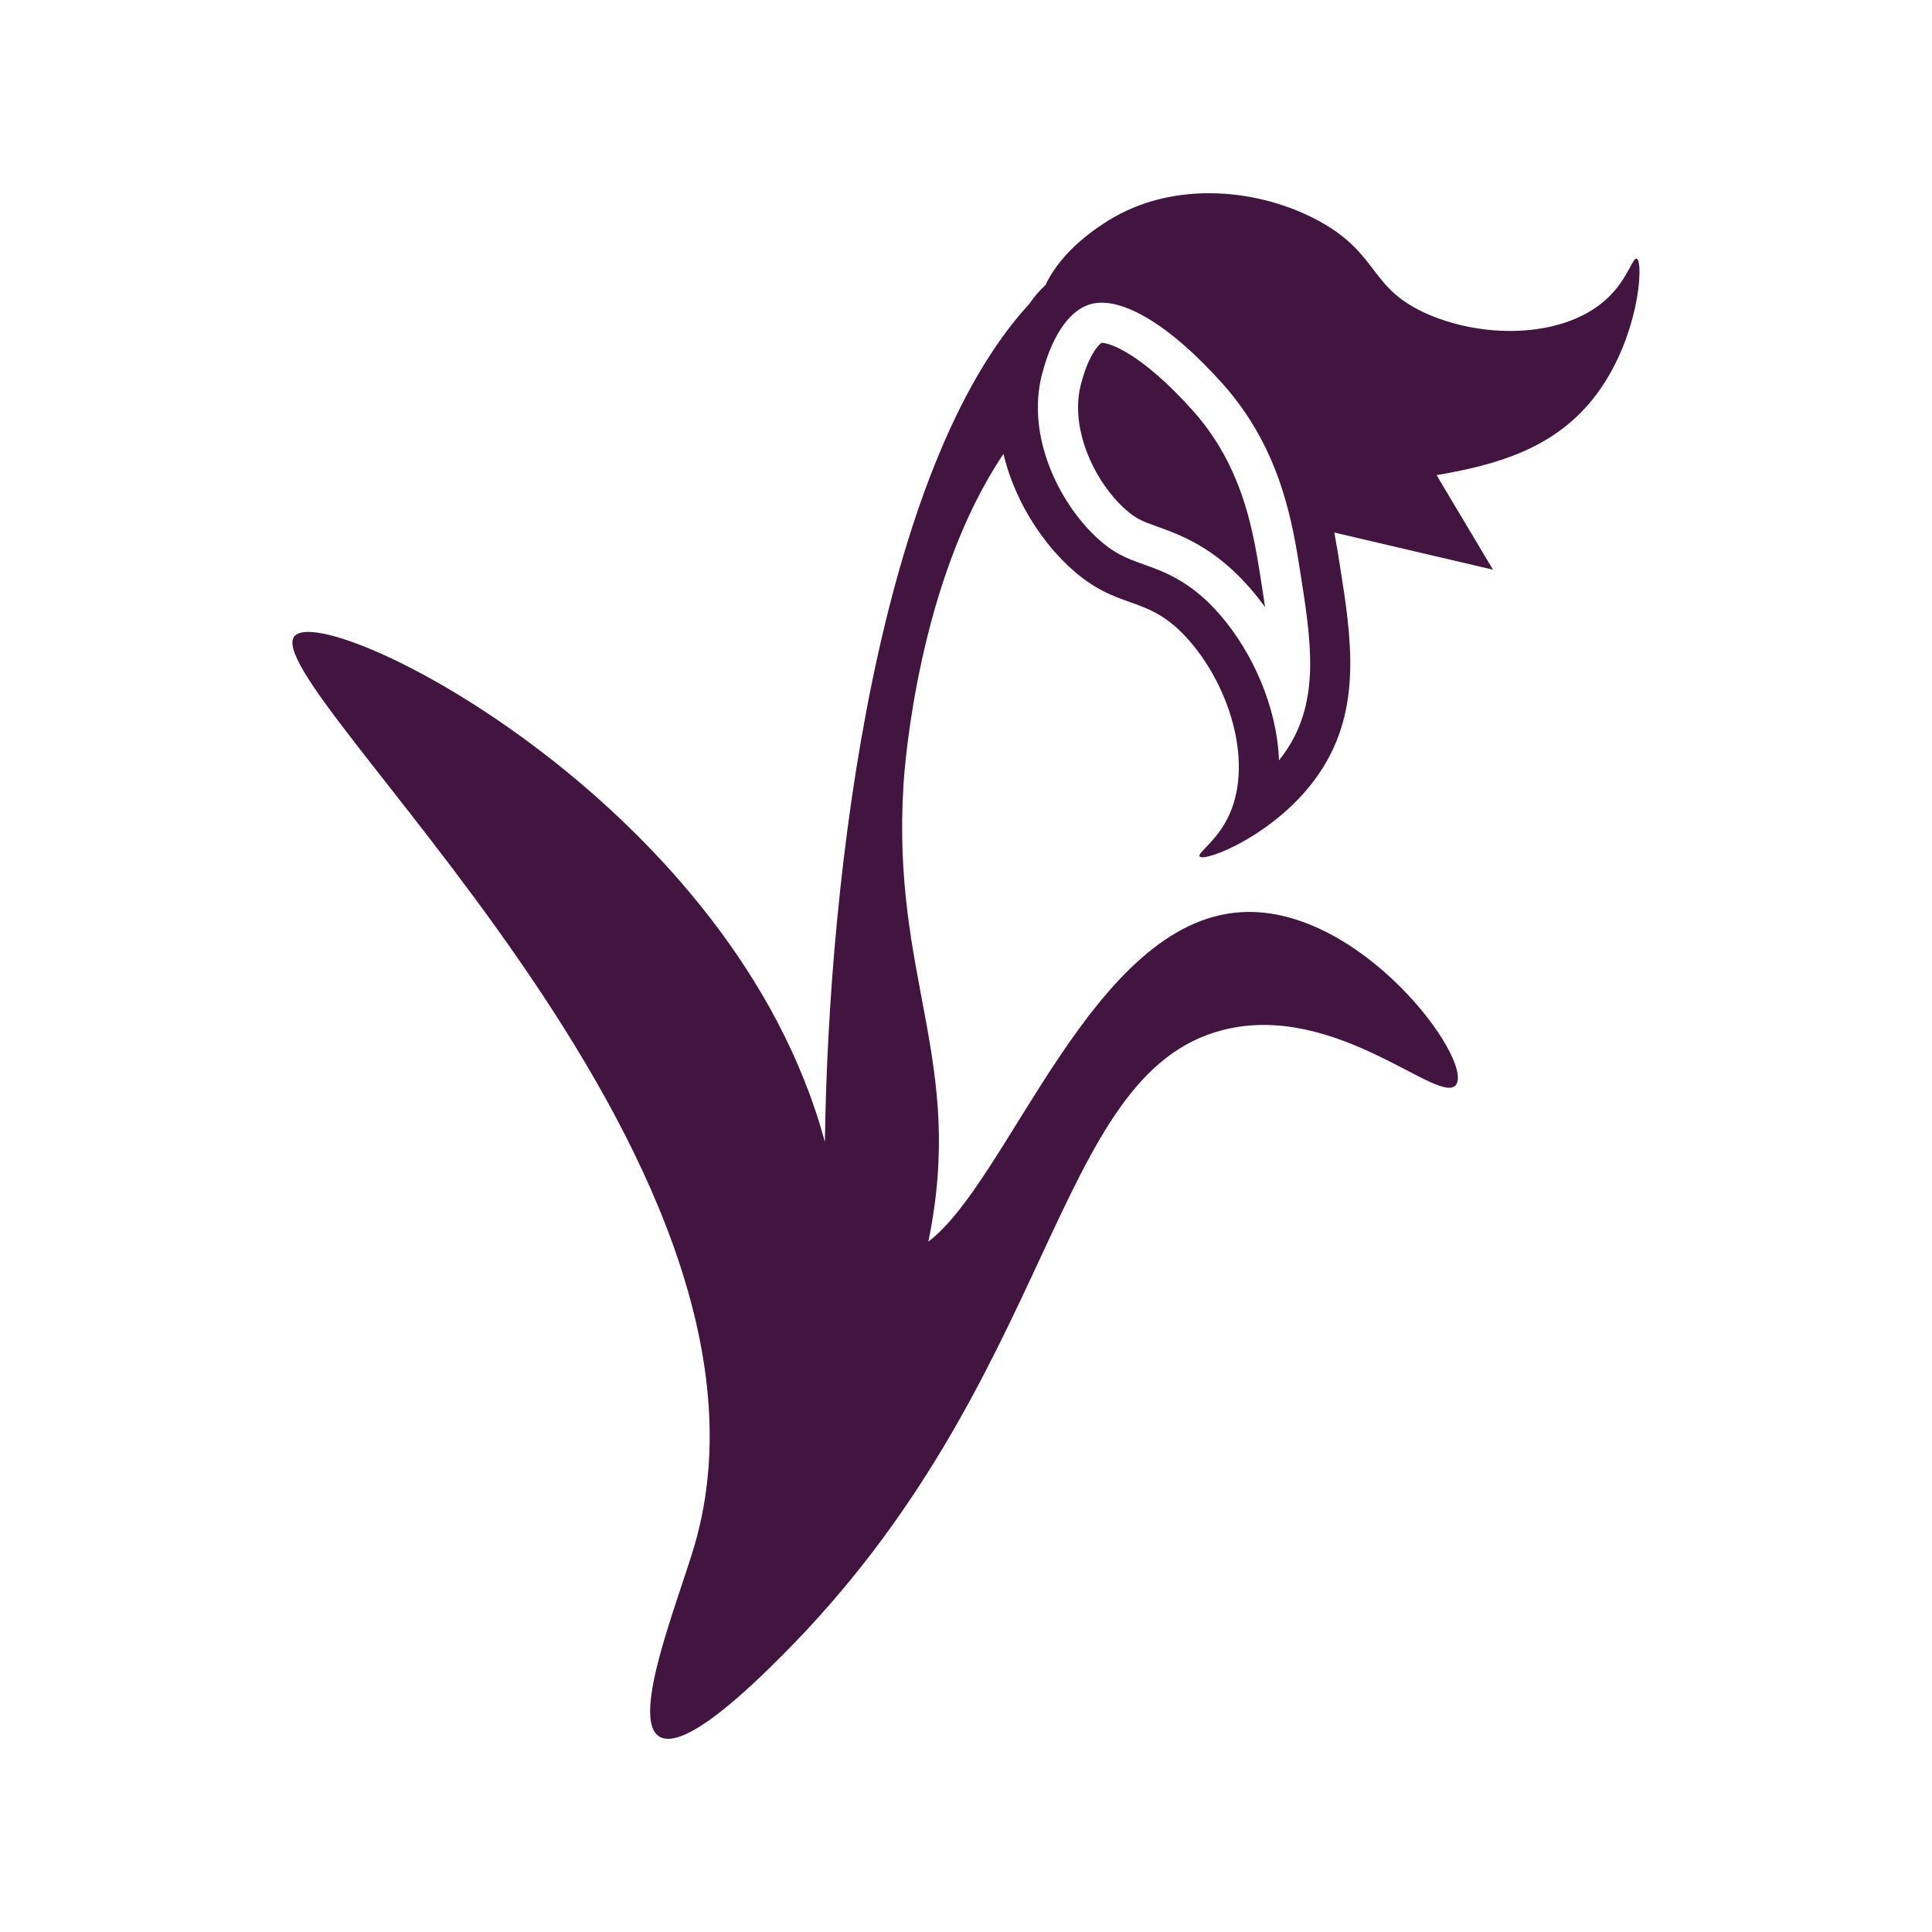 <?xml version="1.0" encoding="UTF-8"?>
<svg id="Layer_1" data-name="Layer 1" xmlns="http://www.w3.org/2000/svg" viewBox="0 0 300 300">
  <defs>
    <style>
      .cls-1 {
        fill: #421540;
        stroke-width: 0px;
      }
    </style>
  </defs>
  <g id="NewGroup6-6">
    <g>
      <path class="cls-1" d="M174.45,78.81c1.85,1.74,2.89,2.11,5.16,2.93,3.57,1.27,8.97,3.2,14.56,9.66.8.92,1.55,1.88,2.27,2.87-.21-1.45-.45-2.95-.69-4.49-.69-4.37-1.53-9.7-3.77-15.15-1.5-3.66-3.63-7.37-6.77-10.88-8.13-9.09-13.13-10.58-14.17-10.51-.13.08-.44.34-.85.9-.65.89-1.59,2.57-2.35,5.56-.2.78-.33,1.56-.39,2.36-.49,6.22,2.91,12.92,6.99,16.76h0Z"/>
      <path class="cls-1" d="M161.8,58.14c.21-.84.45-1.64.71-2.39.72-2.1,1.6-3.87,2.64-5.3,1.14-1.55,2.41-2.59,3.78-3.09,4.72-1.72,12.54,2.85,20.92,12.23,4.69,5.25,7.44,10.87,9.16,16.13,1.6,4.87,2.31,9.43,2.89,13.08,1.68,10.63,3.13,19.81-2.14,27.69-.17.25-.34.5-.52.74-.21.29-.42.57-.64.84-.3-8.27-4.09-16.75-9.14-22.59-4.53-5.23-8.64-6.69-11.95-7.87-2.54-.91-4.54-1.62-7.35-4.26-5.75-5.42-10.82-15.62-8.37-25.21h0ZM45.82,98.69c-7.06,6.85,79.47,80.99,62.06,141.15-2.5,8.63-10.03,26.97-5.52,29.8,3.91,2.45,14.64-8.13,18.96-12.45,43.01-42.94,41.77-90.43,68.6-97.26,17.66-4.49,33.89,12.1,36.21,8.45,2.55-4.02-14.91-27.68-33.21-26.75-23.32,1.18-36.21,41.69-48.77,51.17,5.81-28.12-5.77-40.89-3.85-71.04.2-3.15,2.34-31.67,15.51-51.27,1.65,6.82,5.47,13.05,10.08,17.39,7.8,7.35,12.2,4,18.85,11.68,6.45,7.44,9.95,19.41,5.89,27.48-1.87,3.73-4.76,5.42-4.35,5.95.74.96,12.27-3.5,18.66-13.04,6.64-9.9,4.88-21.02,3.12-32.13-.24-1.54-.52-3.27-.87-5.13l9.35,2.19,15.29,3.58-8.05-13.49-.71-1.19c9.25-1.59,18.08-4.05,24.31-11.87,7.15-8.98,7.91-21.33,6.77-21.74-.63-.23-1.36,3.03-4.35,5.95-6.46,6.31-18.93,6.61-27.97,2.72-9.33-4.01-7.48-9.22-16.84-14.42-9.19-5.1-22.64-6.56-32.89-.17-1.46.91-7.17,4.48-9.76,10.01-.98.9-1.82,1.92-2.55,2.97-23.22,25.25-31.13,87.42-31.7,130.08-.25-.88-.5-1.74-.75-2.58-15.42-50.74-76.21-81.19-81.51-76.04h0Z"/>
    </g>
  </g>
</svg>